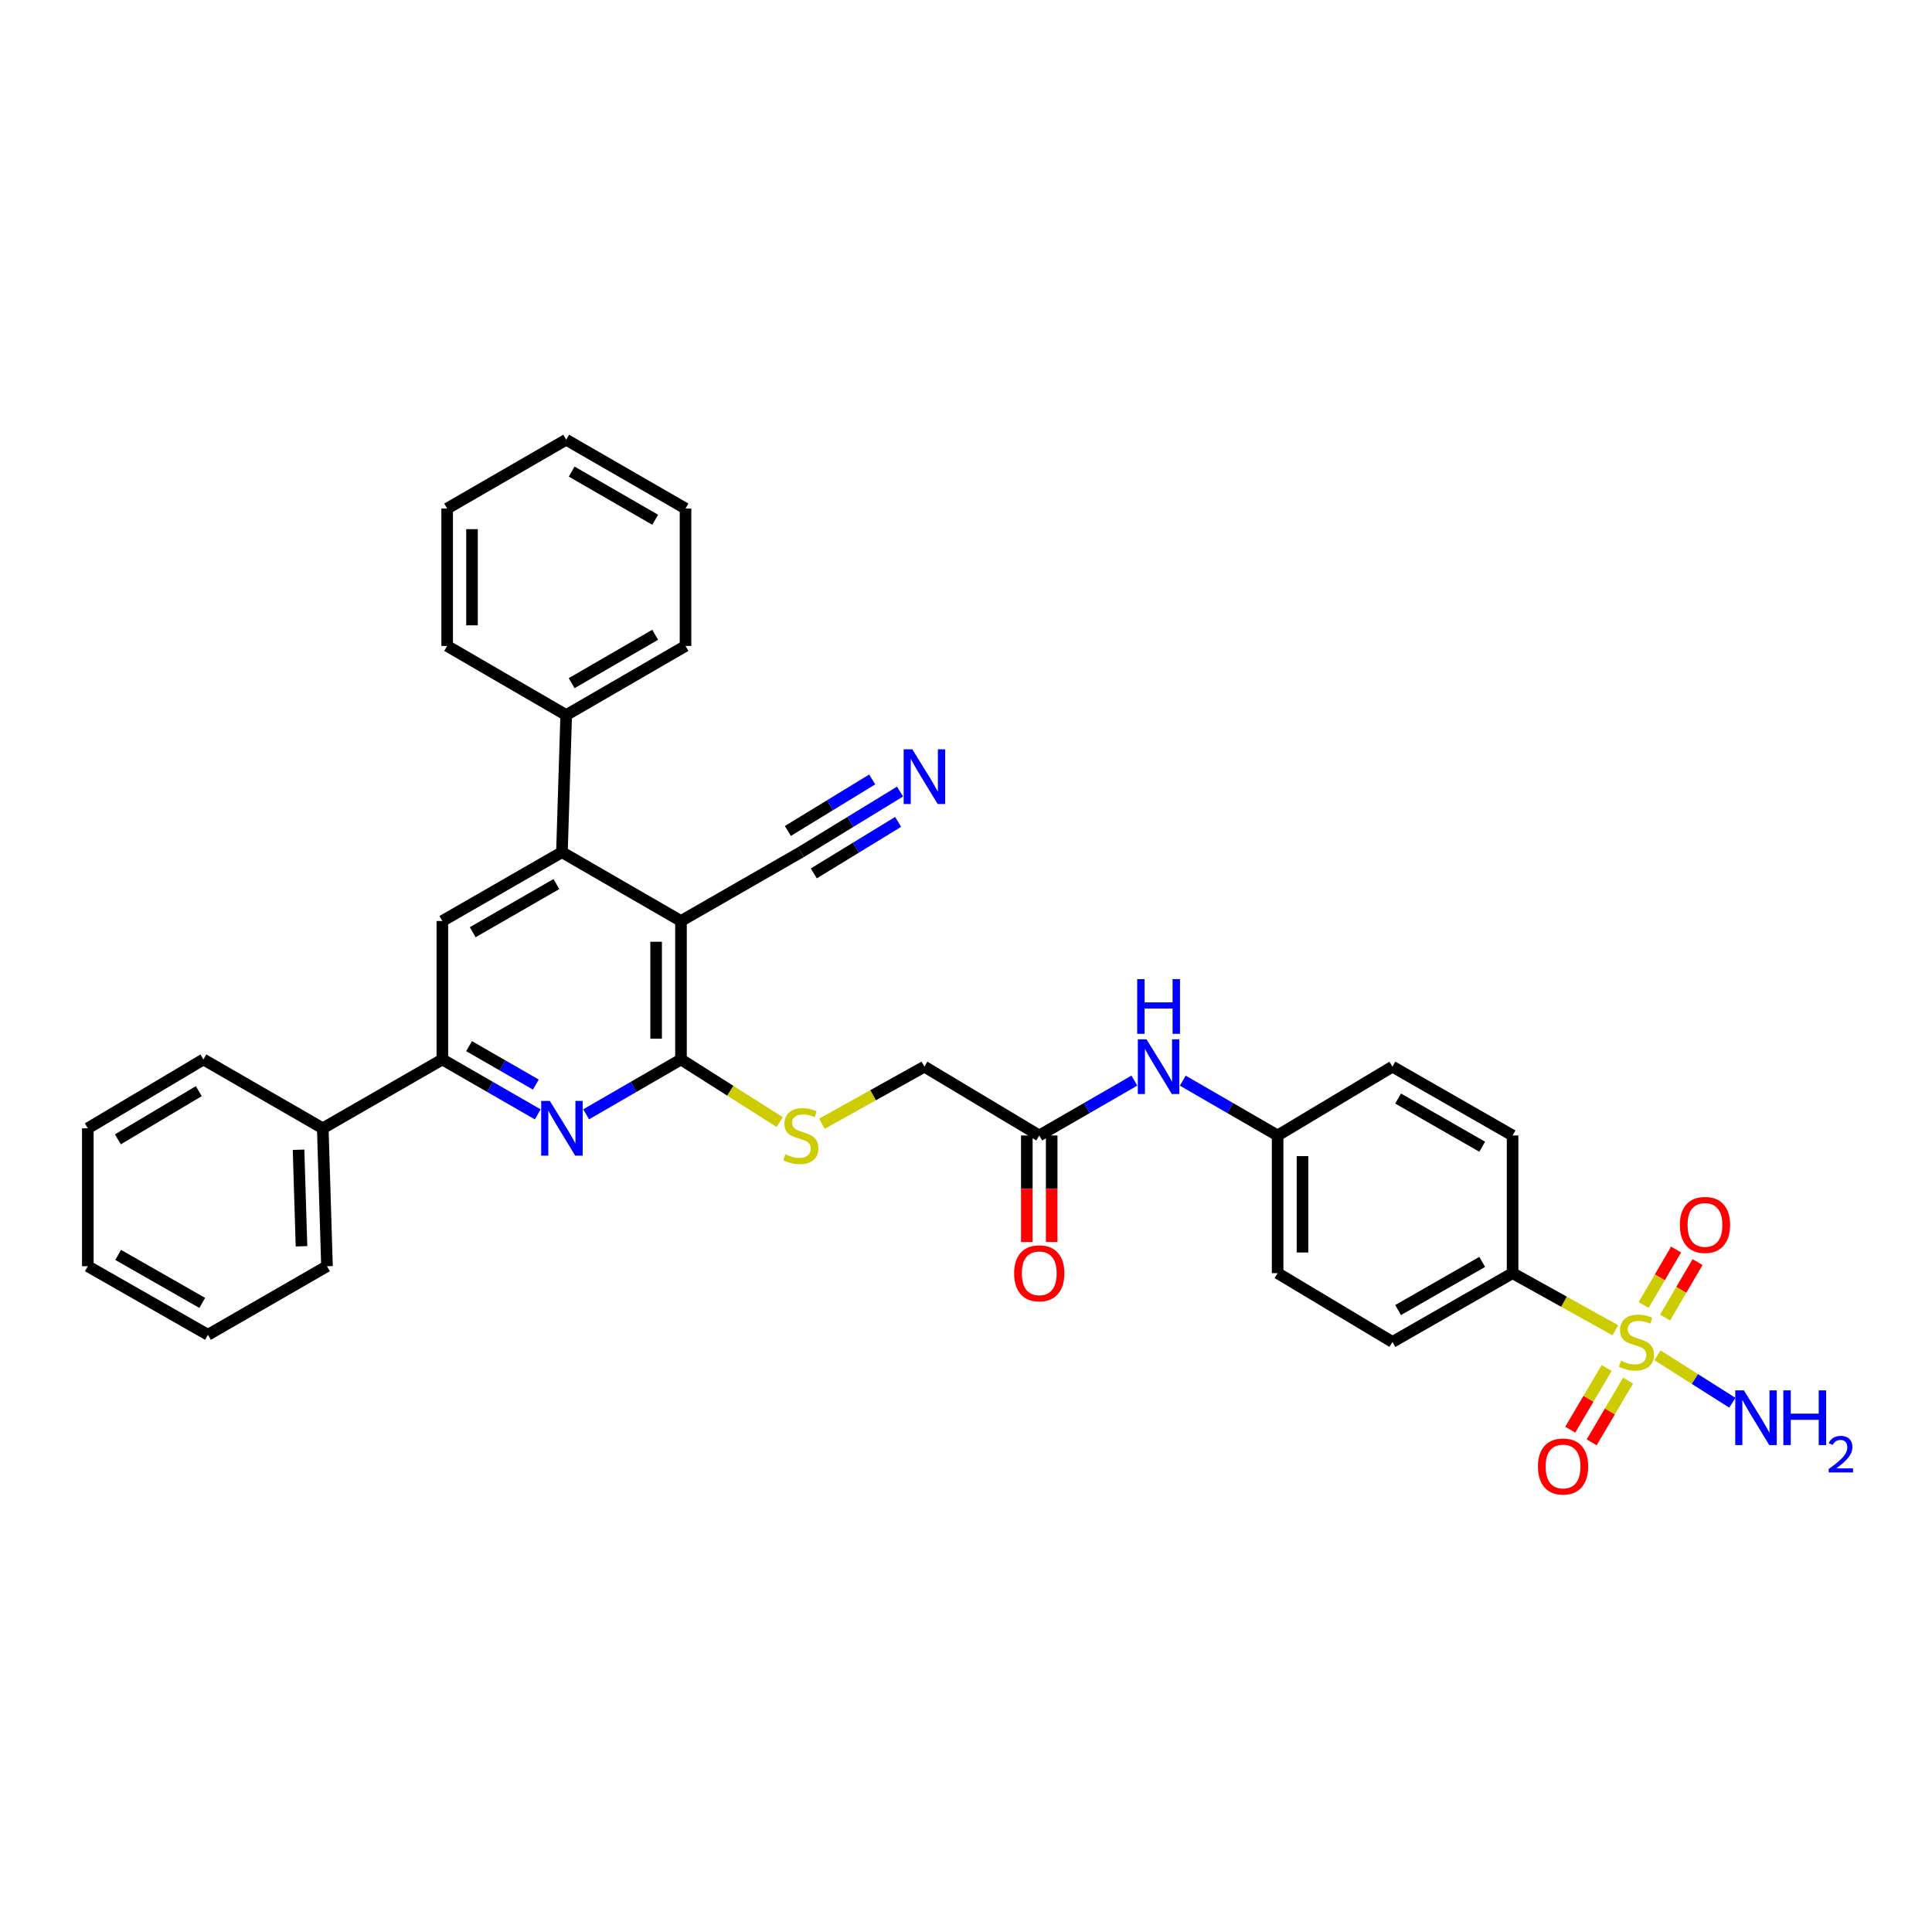 <?xml version='1.0' encoding='iso-8859-1'?>
<svg version='1.1' baseProfile='full'
              xmlns='http://www.w3.org/2000/svg'
                      xmlns:rdkit='http://www.rdkit.org/xml'
                      xmlns:xlink='http://www.w3.org/1999/xlink'
                  xml:space='preserve'
width='1000px' height='1000px' viewBox='0 0 1000 1000'>
<!-- END OF HEADER -->
<rect style='opacity:1.0;fill:#FFFFFF;stroke:none' width='1000' height='1000' x='0' y='0'> </rect>
<path class='bond-8' d='M 836.093,688.533 L 809.5,673.758' style='fill:none;fill-rule:evenodd;stroke:#CCCC00;stroke-width:6px;stroke-linecap:butt;stroke-linejoin:miter;stroke-opacity:1' />
<path class='bond-8' d='M 809.5,673.758 L 782.908,658.983' style='fill:none;fill-rule:evenodd;stroke:#000000;stroke-width:6px;stroke-linecap:butt;stroke-linejoin:miter;stroke-opacity:1' />
<path class='bond-10' d='M 831.587,708.077 L 822.172,724.044' style='fill:none;fill-rule:evenodd;stroke:#CCCC00;stroke-width:6px;stroke-linecap:butt;stroke-linejoin:miter;stroke-opacity:1' />
<path class='bond-10' d='M 822.172,724.044 L 812.757,740.01' style='fill:none;fill-rule:evenodd;stroke:#FF0000;stroke-width:6px;stroke-linecap:butt;stroke-linejoin:miter;stroke-opacity:1' />
<path class='bond-10' d='M 842.673,714.614 L 833.258,730.581' style='fill:none;fill-rule:evenodd;stroke:#CCCC00;stroke-width:6px;stroke-linecap:butt;stroke-linejoin:miter;stroke-opacity:1' />
<path class='bond-10' d='M 833.258,730.581 L 823.843,746.547' style='fill:none;fill-rule:evenodd;stroke:#FF0000;stroke-width:6px;stroke-linecap:butt;stroke-linejoin:miter;stroke-opacity:1' />
<path class='bond-11' d='M 861.848,681.969 L 870.25,667.606' style='fill:none;fill-rule:evenodd;stroke:#CCCC00;stroke-width:6px;stroke-linecap:butt;stroke-linejoin:miter;stroke-opacity:1' />
<path class='bond-11' d='M 870.25,667.606 L 878.652,653.243' style='fill:none;fill-rule:evenodd;stroke:#FF0000;stroke-width:6px;stroke-linecap:butt;stroke-linejoin:miter;stroke-opacity:1' />
<path class='bond-11' d='M 850.74,675.471 L 859.142,661.108' style='fill:none;fill-rule:evenodd;stroke:#CCCC00;stroke-width:6px;stroke-linecap:butt;stroke-linejoin:miter;stroke-opacity:1' />
<path class='bond-11' d='M 859.142,661.108 L 867.544,646.745' style='fill:none;fill-rule:evenodd;stroke:#FF0000;stroke-width:6px;stroke-linecap:butt;stroke-linejoin:miter;stroke-opacity:1' />
<path class='bond-14' d='M 857.918,701.51 L 877.286,713.782' style='fill:none;fill-rule:evenodd;stroke:#CCCC00;stroke-width:6px;stroke-linecap:butt;stroke-linejoin:miter;stroke-opacity:1' />
<path class='bond-14' d='M 877.286,713.782 L 896.654,726.053' style='fill:none;fill-rule:evenodd;stroke:#0000FF;stroke-width:6px;stroke-linecap:butt;stroke-linejoin:miter;stroke-opacity:1' />
<path class='bond-0' d='M 352.478,476.711 L 352.478,548.374' style='fill:none;fill-rule:evenodd;stroke:#000000;stroke-width:6px;stroke-linecap:butt;stroke-linejoin:miter;stroke-opacity:1' />
<path class='bond-0' d='M 339.608,487.461 L 339.608,537.625' style='fill:none;fill-rule:evenodd;stroke:#000000;stroke-width:6px;stroke-linecap:butt;stroke-linejoin:miter;stroke-opacity:1' />
<path class='bond-3' d='M 352.478,476.711 L 290.86,441.09' style='fill:none;fill-rule:evenodd;stroke:#000000;stroke-width:6px;stroke-linecap:butt;stroke-linejoin:miter;stroke-opacity:1' />
<path class='bond-6' d='M 352.478,476.711 L 414.51,441.09' style='fill:none;fill-rule:evenodd;stroke:#000000;stroke-width:6px;stroke-linecap:butt;stroke-linejoin:miter;stroke-opacity:1' />
<path class='bond-1' d='M 352.478,548.374 L 378.036,564.585' style='fill:none;fill-rule:evenodd;stroke:#000000;stroke-width:6px;stroke-linecap:butt;stroke-linejoin:miter;stroke-opacity:1' />
<path class='bond-1' d='M 378.036,564.585 L 403.594,580.796' style='fill:none;fill-rule:evenodd;stroke:#CCCC00;stroke-width:6px;stroke-linecap:butt;stroke-linejoin:miter;stroke-opacity:1' />
<path class='bond-2' d='M 352.478,548.374 L 327.929,562.572' style='fill:none;fill-rule:evenodd;stroke:#000000;stroke-width:6px;stroke-linecap:butt;stroke-linejoin:miter;stroke-opacity:1' />
<path class='bond-2' d='M 327.929,562.572 L 303.379,576.769' style='fill:none;fill-rule:evenodd;stroke:#0000FF;stroke-width:6px;stroke-linecap:butt;stroke-linejoin:miter;stroke-opacity:1' />
<path class='bond-4' d='M 278.334,576.798 L 253.649,562.586' style='fill:none;fill-rule:evenodd;stroke:#0000FF;stroke-width:6px;stroke-linecap:butt;stroke-linejoin:miter;stroke-opacity:1' />
<path class='bond-4' d='M 253.649,562.586 L 228.963,548.374' style='fill:none;fill-rule:evenodd;stroke:#000000;stroke-width:6px;stroke-linecap:butt;stroke-linejoin:miter;stroke-opacity:1' />
<path class='bond-4' d='M 277.35,561.381 L 260.07,551.433' style='fill:none;fill-rule:evenodd;stroke:#0000FF;stroke-width:6px;stroke-linecap:butt;stroke-linejoin:miter;stroke-opacity:1' />
<path class='bond-4' d='M 260.07,551.433 L 242.79,541.485' style='fill:none;fill-rule:evenodd;stroke:#000000;stroke-width:6px;stroke-linecap:butt;stroke-linejoin:miter;stroke-opacity:1' />
<path class='bond-15' d='M 290.86,441.09 L 293.062,370.114' style='fill:none;fill-rule:evenodd;stroke:#000000;stroke-width:6px;stroke-linecap:butt;stroke-linejoin:miter;stroke-opacity:1' />
<path class='bond-35' d='M 290.86,441.09 L 228.963,476.711' style='fill:none;fill-rule:evenodd;stroke:#000000;stroke-width:6px;stroke-linecap:butt;stroke-linejoin:miter;stroke-opacity:1' />
<path class='bond-35' d='M 287.995,457.588 L 244.667,482.523' style='fill:none;fill-rule:evenodd;stroke:#000000;stroke-width:6px;stroke-linecap:butt;stroke-linejoin:miter;stroke-opacity:1' />
<path class='bond-5' d='M 228.963,548.374 L 228.963,476.711' style='fill:none;fill-rule:evenodd;stroke:#000000;stroke-width:6px;stroke-linecap:butt;stroke-linejoin:miter;stroke-opacity:1' />
<path class='bond-16' d='M 228.963,548.374 L 167.067,584.009' style='fill:none;fill-rule:evenodd;stroke:#000000;stroke-width:6px;stroke-linecap:butt;stroke-linejoin:miter;stroke-opacity:1' />
<path class='bond-7' d='M 414.51,441.09 L 440.184,425.403' style='fill:none;fill-rule:evenodd;stroke:#000000;stroke-width:6px;stroke-linecap:butt;stroke-linejoin:miter;stroke-opacity:1' />
<path class='bond-7' d='M 440.184,425.403 L 465.859,409.716' style='fill:none;fill-rule:evenodd;stroke:#0000FF;stroke-width:6px;stroke-linecap:butt;stroke-linejoin:miter;stroke-opacity:1' />
<path class='bond-7' d='M 421.22,452.073 L 443.043,438.739' style='fill:none;fill-rule:evenodd;stroke:#000000;stroke-width:6px;stroke-linecap:butt;stroke-linejoin:miter;stroke-opacity:1' />
<path class='bond-7' d='M 443.043,438.739 L 464.867,425.404' style='fill:none;fill-rule:evenodd;stroke:#0000FF;stroke-width:6px;stroke-linecap:butt;stroke-linejoin:miter;stroke-opacity:1' />
<path class='bond-7' d='M 407.8,430.108 L 429.623,416.774' style='fill:none;fill-rule:evenodd;stroke:#000000;stroke-width:6px;stroke-linecap:butt;stroke-linejoin:miter;stroke-opacity:1' />
<path class='bond-7' d='M 429.623,416.774 L 451.447,403.44' style='fill:none;fill-rule:evenodd;stroke:#0000FF;stroke-width:6px;stroke-linecap:butt;stroke-linejoin:miter;stroke-opacity:1' />
<path class='bond-18' d='M 782.908,658.983 L 720.725,694.597' style='fill:none;fill-rule:evenodd;stroke:#000000;stroke-width:6px;stroke-linecap:butt;stroke-linejoin:miter;stroke-opacity:1' />
<path class='bond-18' d='M 767.184,653.157 L 723.656,678.087' style='fill:none;fill-rule:evenodd;stroke:#000000;stroke-width:6px;stroke-linecap:butt;stroke-linejoin:miter;stroke-opacity:1' />
<path class='bond-19' d='M 782.908,658.983 L 782.908,587.72' style='fill:none;fill-rule:evenodd;stroke:#000000;stroke-width:6px;stroke-linecap:butt;stroke-linejoin:miter;stroke-opacity:1' />
<path class='bond-9' d='M 425.42,581.644 L 451.947,566.872' style='fill:none;fill-rule:evenodd;stroke:#CCCC00;stroke-width:6px;stroke-linecap:butt;stroke-linejoin:miter;stroke-opacity:1' />
<path class='bond-9' d='M 451.947,566.872 L 478.473,552.099' style='fill:none;fill-rule:evenodd;stroke:#000000;stroke-width:6px;stroke-linecap:butt;stroke-linejoin:miter;stroke-opacity:1' />
<path class='bond-12' d='M 537.917,587.72 L 562.536,573.521' style='fill:none;fill-rule:evenodd;stroke:#000000;stroke-width:6px;stroke-linecap:butt;stroke-linejoin:miter;stroke-opacity:1' />
<path class='bond-12' d='M 562.536,573.521 L 587.155,559.322' style='fill:none;fill-rule:evenodd;stroke:#0000FF;stroke-width:6px;stroke-linecap:butt;stroke-linejoin:miter;stroke-opacity:1' />
<path class='bond-17' d='M 531.482,587.72 L 531.482,615.301' style='fill:none;fill-rule:evenodd;stroke:#000000;stroke-width:6px;stroke-linecap:butt;stroke-linejoin:miter;stroke-opacity:1' />
<path class='bond-17' d='M 531.482,615.301 L 531.482,642.882' style='fill:none;fill-rule:evenodd;stroke:#FF0000;stroke-width:6px;stroke-linecap:butt;stroke-linejoin:miter;stroke-opacity:1' />
<path class='bond-17' d='M 544.352,587.72 L 544.352,615.301' style='fill:none;fill-rule:evenodd;stroke:#000000;stroke-width:6px;stroke-linecap:butt;stroke-linejoin:miter;stroke-opacity:1' />
<path class='bond-17' d='M 544.352,615.301 L 544.352,642.882' style='fill:none;fill-rule:evenodd;stroke:#FF0000;stroke-width:6px;stroke-linecap:butt;stroke-linejoin:miter;stroke-opacity:1' />
<path class='bond-20' d='M 537.917,587.72 L 478.473,552.099' style='fill:none;fill-rule:evenodd;stroke:#000000;stroke-width:6px;stroke-linecap:butt;stroke-linejoin:miter;stroke-opacity:1' />
<path class='bond-13' d='M 612.197,559.337 L 636.746,573.529' style='fill:none;fill-rule:evenodd;stroke:#0000FF;stroke-width:6px;stroke-linecap:butt;stroke-linejoin:miter;stroke-opacity:1' />
<path class='bond-13' d='M 636.746,573.529 L 661.295,587.72' style='fill:none;fill-rule:evenodd;stroke:#000000;stroke-width:6px;stroke-linecap:butt;stroke-linejoin:miter;stroke-opacity:1' />
<path class='bond-24' d='M 293.062,370.114 L 354.823,334.336' style='fill:none;fill-rule:evenodd;stroke:#000000;stroke-width:6px;stroke-linecap:butt;stroke-linejoin:miter;stroke-opacity:1' />
<path class='bond-24' d='M 295.875,353.611 L 339.108,328.566' style='fill:none;fill-rule:evenodd;stroke:#000000;stroke-width:6px;stroke-linecap:butt;stroke-linejoin:miter;stroke-opacity:1' />
<path class='bond-25' d='M 293.062,370.114 L 231.444,334.336' style='fill:none;fill-rule:evenodd;stroke:#000000;stroke-width:6px;stroke-linecap:butt;stroke-linejoin:miter;stroke-opacity:1' />
<path class='bond-26' d='M 167.067,584.009 L 169.248,655.394' style='fill:none;fill-rule:evenodd;stroke:#000000;stroke-width:6px;stroke-linecap:butt;stroke-linejoin:miter;stroke-opacity:1' />
<path class='bond-26' d='M 154.53,595.11 L 156.057,645.079' style='fill:none;fill-rule:evenodd;stroke:#000000;stroke-width:6px;stroke-linecap:butt;stroke-linejoin:miter;stroke-opacity:1' />
<path class='bond-27' d='M 167.067,584.009 L 105.285,548.374' style='fill:none;fill-rule:evenodd;stroke:#000000;stroke-width:6px;stroke-linecap:butt;stroke-linejoin:miter;stroke-opacity:1' />
<path class='bond-23' d='M 720.725,694.597 L 661.295,658.983' style='fill:none;fill-rule:evenodd;stroke:#000000;stroke-width:6px;stroke-linecap:butt;stroke-linejoin:miter;stroke-opacity:1' />
<path class='bond-22' d='M 782.908,587.72 L 720.725,552.099' style='fill:none;fill-rule:evenodd;stroke:#000000;stroke-width:6px;stroke-linecap:butt;stroke-linejoin:miter;stroke-opacity:1' />
<path class='bond-22' d='M 767.183,593.544 L 723.655,568.61' style='fill:none;fill-rule:evenodd;stroke:#000000;stroke-width:6px;stroke-linecap:butt;stroke-linejoin:miter;stroke-opacity:1' />
<path class='bond-21' d='M 661.295,587.72 L 720.725,552.099' style='fill:none;fill-rule:evenodd;stroke:#000000;stroke-width:6px;stroke-linecap:butt;stroke-linejoin:miter;stroke-opacity:1' />
<path class='bond-34' d='M 661.295,587.72 L 661.295,658.983' style='fill:none;fill-rule:evenodd;stroke:#000000;stroke-width:6px;stroke-linecap:butt;stroke-linejoin:miter;stroke-opacity:1' />
<path class='bond-34' d='M 674.165,598.41 L 674.165,648.294' style='fill:none;fill-rule:evenodd;stroke:#000000;stroke-width:6px;stroke-linecap:butt;stroke-linejoin:miter;stroke-opacity:1' />
<path class='bond-31' d='M 354.823,334.336 L 354.823,263.223' style='fill:none;fill-rule:evenodd;stroke:#000000;stroke-width:6px;stroke-linecap:butt;stroke-linejoin:miter;stroke-opacity:1' />
<path class='bond-28' d='M 231.444,334.336 L 231.444,263.223' style='fill:none;fill-rule:evenodd;stroke:#000000;stroke-width:6px;stroke-linecap:butt;stroke-linejoin:miter;stroke-opacity:1' />
<path class='bond-28' d='M 244.314,323.669 L 244.314,273.89' style='fill:none;fill-rule:evenodd;stroke:#000000;stroke-width:6px;stroke-linecap:butt;stroke-linejoin:miter;stroke-opacity:1' />
<path class='bond-29' d='M 169.248,655.394 L 107.637,690.886' style='fill:none;fill-rule:evenodd;stroke:#000000;stroke-width:6px;stroke-linecap:butt;stroke-linejoin:miter;stroke-opacity:1' />
<path class='bond-30' d='M 105.285,548.374 L 45.455,584.009' style='fill:none;fill-rule:evenodd;stroke:#000000;stroke-width:6px;stroke-linecap:butt;stroke-linejoin:miter;stroke-opacity:1' />
<path class='bond-30' d='M 102.896,564.777 L 61.015,589.721' style='fill:none;fill-rule:evenodd;stroke:#000000;stroke-width:6px;stroke-linecap:butt;stroke-linejoin:miter;stroke-opacity:1' />
<path class='bond-33' d='M 231.444,263.223 L 293.062,227.602' style='fill:none;fill-rule:evenodd;stroke:#000000;stroke-width:6px;stroke-linecap:butt;stroke-linejoin:miter;stroke-opacity:1' />
<path class='bond-36' d='M 107.637,690.886 L 45.455,655.394' style='fill:none;fill-rule:evenodd;stroke:#000000;stroke-width:6px;stroke-linecap:butt;stroke-linejoin:miter;stroke-opacity:1' />
<path class='bond-36' d='M 104.689,674.385 L 61.162,649.54' style='fill:none;fill-rule:evenodd;stroke:#000000;stroke-width:6px;stroke-linecap:butt;stroke-linejoin:miter;stroke-opacity:1' />
<path class='bond-32' d='M 45.455,584.009 L 45.455,655.394' style='fill:none;fill-rule:evenodd;stroke:#000000;stroke-width:6px;stroke-linecap:butt;stroke-linejoin:miter;stroke-opacity:1' />
<path class='bond-37' d='M 354.823,263.223 L 293.062,227.602' style='fill:none;fill-rule:evenodd;stroke:#000000;stroke-width:6px;stroke-linecap:butt;stroke-linejoin:miter;stroke-opacity:1' />
<path class='bond-37' d='M 339.129,269.028 L 295.896,244.094' style='fill:none;fill-rule:evenodd;stroke:#000000;stroke-width:6px;stroke-linecap:butt;stroke-linejoin:miter;stroke-opacity:1' />
<path  class='atom-0' d='M 839.006 704.317
Q 839.326 704.437, 840.646 704.997
Q 841.966 705.557, 843.406 705.917
Q 844.886 706.237, 846.326 706.237
Q 849.006 706.237, 850.566 704.957
Q 852.126 703.637, 852.126 701.357
Q 852.126 699.797, 851.326 698.837
Q 850.566 697.877, 849.366 697.357
Q 848.166 696.837, 846.166 696.237
Q 843.646 695.477, 842.126 694.757
Q 840.646 694.037, 839.566 692.517
Q 838.526 690.997, 838.526 688.437
Q 838.526 684.877, 840.926 682.677
Q 843.366 680.477, 848.166 680.477
Q 851.446 680.477, 855.166 682.037
L 854.246 685.117
Q 850.846 683.717, 848.286 683.717
Q 845.526 683.717, 844.006 684.877
Q 842.486 685.997, 842.526 687.957
Q 842.526 689.477, 843.286 690.397
Q 844.086 691.317, 845.206 691.837
Q 846.366 692.357, 848.286 692.957
Q 850.846 693.757, 852.366 694.557
Q 853.886 695.357, 854.966 696.997
Q 856.086 698.597, 856.086 701.357
Q 856.086 705.277, 853.446 707.397
Q 850.846 709.477, 846.486 709.477
Q 843.966 709.477, 842.046 708.917
Q 840.166 708.397, 837.926 707.477
L 839.006 704.317
' fill='#CCCC00'/>
<path  class='atom-3' d='M 284.6 569.849
L 293.88 584.849
Q 294.8 586.329, 296.28 589.009
Q 297.76 591.689, 297.84 591.849
L 297.84 569.849
L 301.6 569.849
L 301.6 598.169
L 297.72 598.169
L 287.76 581.769
Q 286.6 579.849, 285.36 577.649
Q 284.16 575.449, 283.8 574.769
L 283.8 598.169
L 280.12 598.169
L 280.12 569.849
L 284.6 569.849
' fill='#0000FF'/>
<path  class='atom-8' d='M 472.213 387.849
L 481.493 402.849
Q 482.413 404.329, 483.893 407.009
Q 485.373 409.689, 485.453 409.849
L 485.453 387.849
L 489.213 387.849
L 489.213 416.169
L 485.333 416.169
L 475.373 399.769
Q 474.213 397.849, 472.973 395.649
Q 471.773 393.449, 471.413 392.769
L 471.413 416.169
L 467.733 416.169
L 467.733 387.849
L 472.213 387.849
' fill='#0000FF'/>
<path  class='atom-10' d='M 406.51 597.44
Q 406.83 597.56, 408.15 598.12
Q 409.47 598.68, 410.91 599.04
Q 412.39 599.36, 413.83 599.36
Q 416.51 599.36, 418.07 598.08
Q 419.63 596.76, 419.63 594.48
Q 419.63 592.92, 418.83 591.96
Q 418.07 591, 416.87 590.48
Q 415.67 589.96, 413.67 589.36
Q 411.15 588.6, 409.63 587.88
Q 408.15 587.16, 407.07 585.64
Q 406.03 584.12, 406.03 581.56
Q 406.03 578, 408.43 575.8
Q 410.87 573.6, 415.67 573.6
Q 418.95 573.6, 422.67 575.16
L 421.75 578.24
Q 418.35 576.84, 415.79 576.84
Q 413.03 576.84, 411.51 578
Q 409.99 579.12, 410.03 581.08
Q 410.03 582.6, 410.79 583.52
Q 411.59 584.44, 412.71 584.96
Q 413.87 585.48, 415.79 586.08
Q 418.35 586.88, 419.87 587.68
Q 421.39 588.48, 422.47 590.12
Q 423.59 591.72, 423.59 594.48
Q 423.59 598.4, 420.95 600.52
Q 418.35 602.6, 413.99 602.6
Q 411.47 602.6, 409.55 602.04
Q 407.67 601.52, 405.43 600.6
L 406.51 597.44
' fill='#CCCC00'/>
<path  class='atom-11' d='M 796.041 759.061
Q 796.041 752.261, 799.401 748.461
Q 802.761 744.661, 809.041 744.661
Q 815.321 744.661, 818.681 748.461
Q 822.041 752.261, 822.041 759.061
Q 822.041 765.941, 818.641 769.861
Q 815.241 773.741, 809.041 773.741
Q 802.801 773.741, 799.401 769.861
Q 796.041 765.981, 796.041 759.061
M 809.041 770.541
Q 813.361 770.541, 815.681 767.661
Q 818.041 764.741, 818.041 759.061
Q 818.041 753.501, 815.681 750.701
Q 813.361 747.861, 809.041 747.861
Q 804.721 747.861, 802.361 750.661
Q 800.041 753.461, 800.041 759.061
Q 800.041 764.781, 802.361 767.661
Q 804.721 770.541, 809.041 770.541
' fill='#FF0000'/>
<path  class='atom-12' d='M 869.491 634.017
Q 869.491 627.217, 872.851 623.417
Q 876.211 619.617, 882.491 619.617
Q 888.771 619.617, 892.131 623.417
Q 895.491 627.217, 895.491 634.017
Q 895.491 640.897, 892.091 644.817
Q 888.691 648.697, 882.491 648.697
Q 876.251 648.697, 872.851 644.817
Q 869.491 640.937, 869.491 634.017
M 882.491 645.497
Q 886.811 645.497, 889.131 642.617
Q 891.491 639.697, 891.491 634.017
Q 891.491 628.457, 889.131 625.657
Q 886.811 622.817, 882.491 622.817
Q 878.171 622.817, 875.811 625.617
Q 873.491 628.417, 873.491 634.017
Q 873.491 639.737, 875.811 642.617
Q 878.171 645.497, 882.491 645.497
' fill='#FF0000'/>
<path  class='atom-14' d='M 593.418 537.939
L 602.698 552.939
Q 603.618 554.419, 605.098 557.099
Q 606.578 559.779, 606.658 559.939
L 606.658 537.939
L 610.418 537.939
L 610.418 566.259
L 606.538 566.259
L 596.578 549.859
Q 595.418 547.939, 594.178 545.739
Q 592.978 543.539, 592.618 542.859
L 592.618 566.259
L 588.938 566.259
L 588.938 537.939
L 593.418 537.939
' fill='#0000FF'/>
<path  class='atom-14' d='M 588.598 506.787
L 592.438 506.787
L 592.438 518.827
L 606.918 518.827
L 606.918 506.787
L 610.758 506.787
L 610.758 535.107
L 606.918 535.107
L 606.918 522.027
L 592.438 522.027
L 592.438 535.107
L 588.598 535.107
L 588.598 506.787
' fill='#0000FF'/>
<path  class='atom-15' d='M 902.643 719.654
L 911.923 734.654
Q 912.843 736.134, 914.323 738.814
Q 915.803 741.494, 915.883 741.654
L 915.883 719.654
L 919.643 719.654
L 919.643 747.974
L 915.763 747.974
L 905.803 731.574
Q 904.643 729.654, 903.403 727.454
Q 902.203 725.254, 901.843 724.574
L 901.843 747.974
L 898.163 747.974
L 898.163 719.654
L 902.643 719.654
' fill='#0000FF'/>
<path  class='atom-15' d='M 923.043 719.654
L 926.883 719.654
L 926.883 731.694
L 941.363 731.694
L 941.363 719.654
L 945.203 719.654
L 945.203 747.974
L 941.363 747.974
L 941.363 734.894
L 926.883 734.894
L 926.883 747.974
L 923.043 747.974
L 923.043 719.654
' fill='#0000FF'/>
<path  class='atom-15' d='M 946.576 746.98
Q 947.262 745.211, 948.899 744.235
Q 950.536 743.231, 952.806 743.231
Q 955.631 743.231, 957.215 744.763
Q 958.799 746.294, 958.799 749.013
Q 958.799 751.785, 956.74 754.372
Q 954.707 756.959, 950.483 760.022
L 959.116 760.022
L 959.116 762.134
L 946.523 762.134
L 946.523 760.365
Q 950.008 757.883, 952.067 756.035
Q 954.153 754.187, 955.156 752.524
Q 956.159 750.861, 956.159 749.145
Q 956.159 747.35, 955.261 746.347
Q 954.364 745.343, 952.806 745.343
Q 951.301 745.343, 950.298 745.951
Q 949.295 746.558, 948.582 747.904
L 946.576 746.98
' fill='#0000FF'/>
<path  class='atom-18' d='M 524.917 659.063
Q 524.917 652.263, 528.277 648.463
Q 531.637 644.663, 537.917 644.663
Q 544.197 644.663, 547.557 648.463
Q 550.917 652.263, 550.917 659.063
Q 550.917 665.943, 547.517 669.863
Q 544.117 673.743, 537.917 673.743
Q 531.677 673.743, 528.277 669.863
Q 524.917 665.983, 524.917 659.063
M 537.917 670.543
Q 542.237 670.543, 544.557 667.663
Q 546.917 664.743, 546.917 659.063
Q 546.917 653.503, 544.557 650.703
Q 542.237 647.863, 537.917 647.863
Q 533.597 647.863, 531.237 650.663
Q 528.917 653.463, 528.917 659.063
Q 528.917 664.783, 531.237 667.663
Q 533.597 670.543, 537.917 670.543
' fill='#FF0000'/>
</svg>
